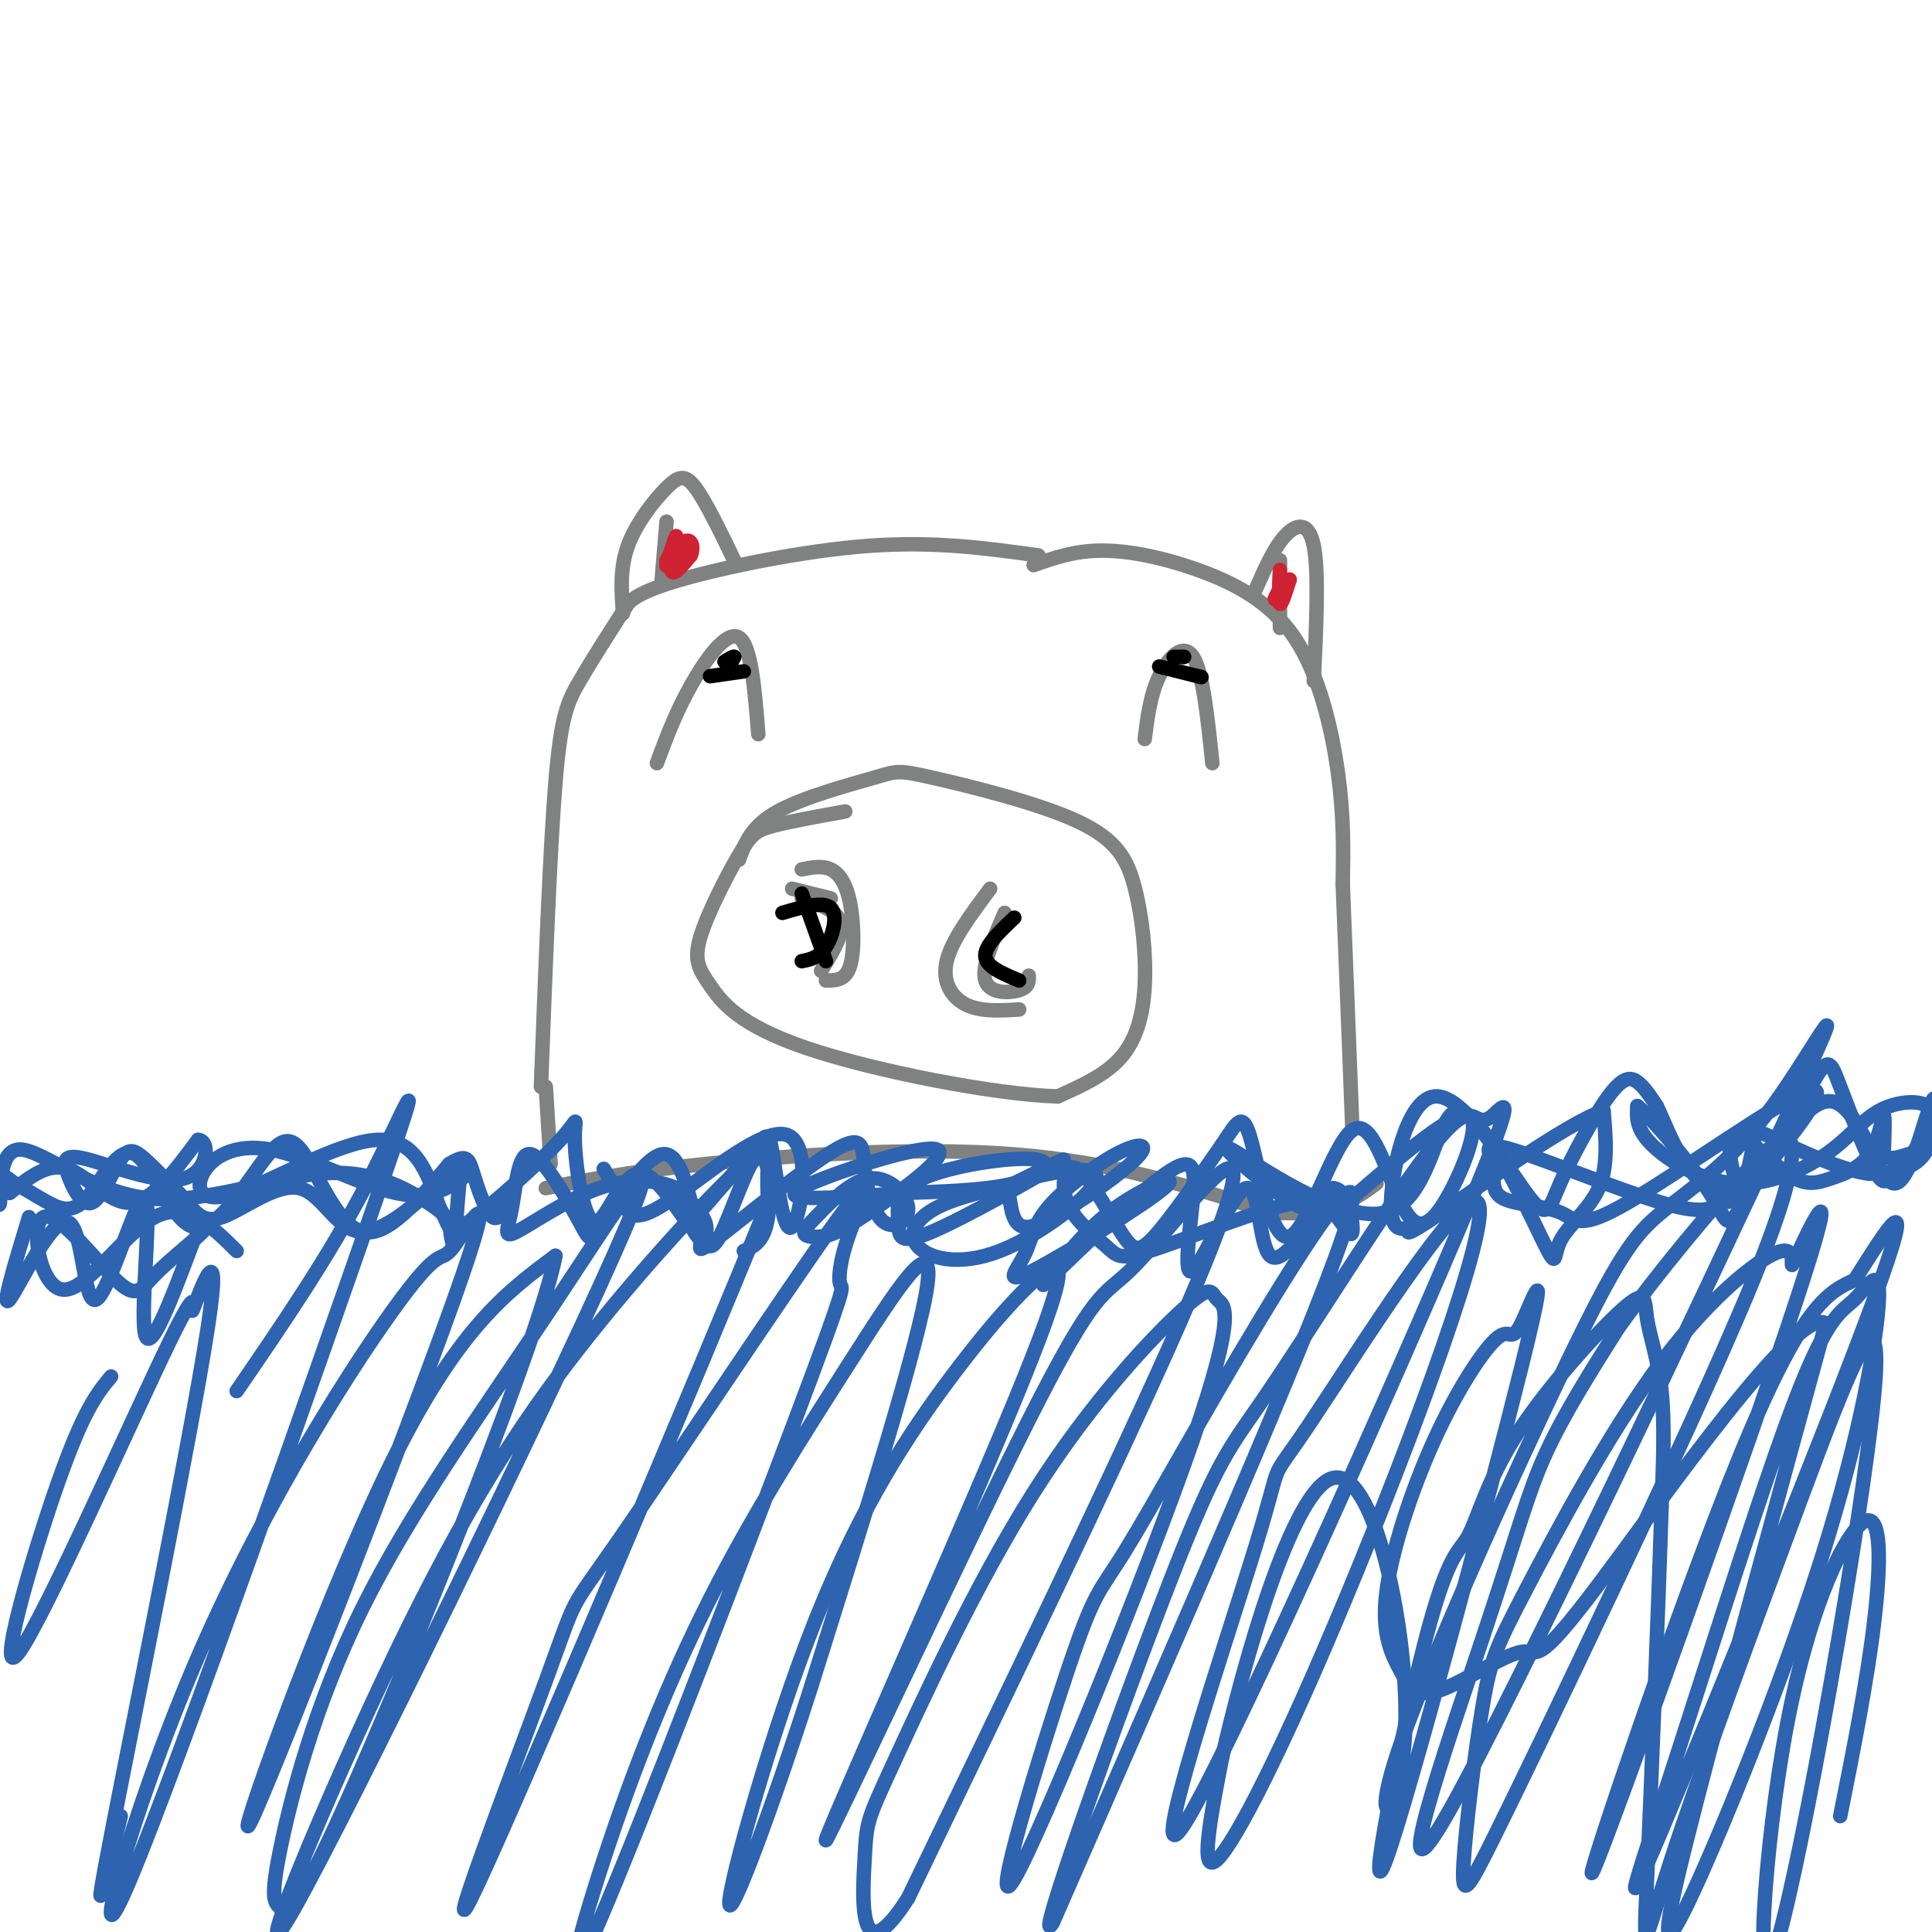 <svg viewBox='0 0 400 400' version='1.1' xmlns='http://www.w3.org/2000/svg' xmlns:xlink='http://www.w3.org/1999/xlink'><g fill='none' stroke='#808282' stroke-width='3' stroke-linecap='round' stroke-linejoin='round'><path d='M153,178c1.261,-3.486 2.522,-6.972 8,-10c5.478,-3.028 15.173,-5.598 20,-7c4.827,-1.402 4.787,-1.637 12,0c7.213,1.637 21.679,5.146 30,9c8.321,3.854 10.499,8.054 12,14c1.501,5.946 2.327,13.639 2,20c-0.327,6.361 -1.808,11.389 -5,15c-3.192,3.611 -8.096,5.806 -13,8'/><path d='M219,227c-12.638,-0.333 -37.733,-5.166 -52,-10c-14.267,-4.834 -17.707,-9.668 -20,-13c-2.293,-3.332 -3.439,-5.161 -2,-10c1.439,-4.839 5.464,-12.687 8,-17c2.536,-4.313 3.582,-5.089 7,-6c3.418,-0.911 9.209,-1.955 15,-3'/><path d='M136,158c1.933,-5.200 3.867,-10.400 7,-16c3.133,-5.600 7.467,-11.600 10,-10c2.533,1.600 3.267,10.800 4,20'/><path d='M237,153c0.578,-4.556 1.156,-9.111 3,-13c1.844,-3.889 4.956,-7.111 7,-4c2.044,3.111 3.022,12.556 4,22'/><path d='M130,125c-3.733,5.822 -7.467,11.644 -10,16c-2.533,4.356 -3.867,7.244 -5,21c-1.133,13.756 -2.067,38.378 -3,63'/><path d='M129,126c1.511,-1.711 3.022,-3.422 12,-6c8.978,-2.578 25.422,-6.022 39,-7c13.578,-0.978 24.289,0.511 35,2'/><path d='M214,117c4.188,-1.483 8.376,-2.967 14,-3c5.624,-0.033 12.683,1.383 20,4c7.317,2.617 14.893,6.435 20,14c5.107,7.565 7.745,18.876 9,28c1.255,9.124 1.128,16.062 1,23'/><path d='M278,183c0.500,12.333 1.250,31.667 2,51'/><path d='M129,127c-0.351,-4.649 -0.702,-9.298 1,-14c1.702,-4.702 5.458,-9.458 8,-12c2.542,-2.542 3.869,-2.869 6,0c2.131,2.869 5.065,8.935 8,15'/><path d='M260,122c1.867,-4.244 3.733,-8.489 6,-11c2.267,-2.511 4.933,-3.289 6,2c1.067,5.289 0.533,16.644 0,28'/><path d='M164,184c0.000,0.000 8.000,2.000 8,2'/><path d='M208,189c-2.422,5.622 -4.844,11.244 -4,14c0.844,2.756 4.956,2.644 7,2c2.044,-0.644 2.022,-1.822 2,-3'/><path d='M166,186c3.667,1.250 7.333,2.500 8,5c0.667,2.500 -1.667,6.250 -4,10'/><path d='M113,225c0.000,0.000 1.000,16.000 1,16'/><path d='M113,246c8.000,-1.622 16.000,-3.244 33,-5c17.000,-1.756 43.000,-3.644 64,-2c21.000,1.644 37.000,6.822 53,12'/><path d='M263,251c12.500,1.000 17.250,-2.500 22,-6'/></g>
<g fill='none' stroke='#2d63af' stroke-width='3' stroke-linecap='round' stroke-linejoin='round'><path d='M2,247c3.933,-3.178 7.867,-6.356 12,-5c4.133,1.356 8.467,7.244 13,7c4.533,-0.244 9.267,-6.622 14,-13'/><path d='M41,236c2.619,0.056 2.167,6.697 -3,8c-5.167,1.303 -15.050,-2.732 -20,-4c-4.950,-1.268 -4.967,0.229 -4,3c0.967,2.771 2.919,6.815 5,6c2.081,-0.815 4.291,-6.489 6,-9c1.709,-2.511 2.917,-1.860 5,0c2.083,1.860 5.042,4.930 8,8'/><path d='M38,248c2.220,2.701 3.769,5.453 8,4c4.231,-1.453 11.145,-7.109 16,-6c4.855,1.109 7.652,8.985 13,9c5.348,0.015 13.248,-7.831 17,-11c3.752,-3.169 3.356,-1.661 3,2c-0.356,3.661 -0.673,9.475 -1,11c-0.327,1.525 -0.663,-1.237 -1,-4'/><path d='M93,253c-0.715,-1.309 -2.004,-2.580 -6,-5c-3.996,-2.420 -10.699,-5.989 -21,-5c-10.301,0.989 -24.199,6.536 -36,5c-11.801,-1.536 -21.503,-10.154 -26,-10c-4.497,0.154 -3.788,9.080 -4,11c-0.212,1.920 -1.346,-3.166 -1,-5c0.346,-1.834 2.173,-0.417 4,1'/><path d='M3,245c1.843,0.897 4.452,2.638 7,4c2.548,1.362 5.037,2.343 8,-1c2.963,-3.343 6.401,-11.012 10,-9c3.599,2.012 7.359,13.705 12,15c4.641,1.295 10.161,-7.807 14,-13c3.839,-5.193 5.995,-6.475 9,-2c3.005,4.475 6.859,14.707 12,16c5.141,1.293 11.571,-6.354 18,-14'/><path d='M93,241c3.726,-2.310 4.042,-1.083 5,2c0.958,3.083 2.560,8.024 4,9c1.440,0.976 2.720,-2.012 4,-5'/><path d='M97,243c-3.821,2.800 -7.641,5.599 -15,4c-7.359,-1.599 -18.256,-7.597 -26,-9c-7.744,-1.403 -12.333,1.789 -14,5c-1.667,3.211 -0.410,6.441 7,4c7.410,-2.441 20.974,-10.555 29,-11c8.026,-0.445 10.513,6.777 13,14'/><path d='M91,250c2.256,3.788 1.395,6.258 6,3c4.605,-3.258 14.675,-12.242 19,-17c4.325,-4.758 2.904,-5.288 3,0c0.096,5.288 1.708,16.395 4,17c2.292,0.605 5.264,-9.291 9,-10c3.736,-0.709 8.237,7.771 11,11c2.763,3.229 3.790,1.208 3,-1c-0.790,-2.208 -3.395,-4.604 -6,-7'/><path d='M140,246c-3.543,-1.648 -9.401,-2.266 -16,0c-6.599,2.266 -13.939,7.418 -17,9c-3.061,1.582 -1.842,-0.405 -1,-5c0.842,-4.595 1.309,-11.798 4,-11c2.691,0.798 7.608,9.595 10,14c2.392,4.405 2.259,4.417 5,0c2.741,-4.417 8.354,-13.262 12,-14c3.646,-0.738 5.323,6.631 7,14'/><path d='M144,253c1.778,4.061 2.724,7.212 5,3c2.276,-4.212 5.882,-15.788 8,-17c2.118,-1.212 2.748,7.939 2,13c-0.748,5.061 -2.874,6.030 -5,7'/><path d='M125,242c1.414,2.349 2.828,4.698 4,7c1.172,2.302 2.102,4.558 9,0c6.898,-4.558 19.766,-15.931 25,-14c5.234,1.931 2.836,17.167 1,19c-1.836,1.833 -3.110,-9.737 -4,-15c-0.890,-5.263 -1.397,-4.218 -4,-1c-2.603,3.218 -7.301,8.609 -12,14'/><path d='M144,252c-1.506,3.062 0.729,3.717 1,5c0.271,1.283 -1.424,3.194 4,-1c5.424,-4.194 17.966,-14.495 24,-18c6.034,-3.505 5.562,-0.215 6,4c0.438,4.215 1.788,9.357 4,11c2.212,1.643 5.288,-0.211 5,-3c-0.288,-2.789 -3.939,-6.511 -8,-6c-4.061,0.511 -8.530,5.256 -13,10'/><path d='M167,254c-1.599,2.065 0.902,2.228 3,2c2.098,-0.228 3.791,-0.849 10,-5c6.209,-4.151 16.932,-11.834 14,-13c-2.932,-1.166 -19.520,4.186 -26,7c-6.480,2.814 -2.851,3.090 2,3c4.851,-0.090 10.926,-0.545 17,-1'/><path d='M187,247c7.244,-0.272 16.854,-0.450 23,-2c6.146,-1.550 8.828,-4.470 4,-5c-4.828,-0.530 -17.167,1.330 -23,4c-5.833,2.670 -5.162,6.149 -5,9c0.162,2.851 -0.187,5.075 7,2c7.187,-3.075 21.911,-11.450 26,-14c4.089,-2.550 -2.455,0.725 -9,4'/><path d='M210,245c-4.599,1.347 -11.597,2.714 -16,5c-4.403,2.286 -6.210,5.493 -4,8c2.210,2.507 8.437,4.316 17,1c8.563,-3.316 19.460,-11.756 20,-15c0.540,-3.244 -9.278,-1.292 -14,0c-4.722,1.292 -4.348,1.925 -4,4c0.348,2.075 0.671,5.593 3,6c2.329,0.407 6.665,-2.296 11,-5'/><path d='M223,249c4.737,-2.894 11.080,-7.630 13,-10c1.920,-2.370 -0.582,-2.374 -5,0c-4.418,2.374 -10.752,7.127 -14,11c-3.248,3.873 -3.409,6.867 -5,10c-1.591,3.133 -4.612,6.407 2,3c6.612,-3.407 22.857,-13.494 27,-17c4.143,-3.506 -3.816,-0.430 -10,4c-6.184,4.430 -10.592,10.215 -15,16'/><path d='M216,266c2.645,-2.413 16.759,-16.447 24,-22c7.241,-5.553 7.609,-2.626 7,4c-0.609,6.626 -2.194,16.951 0,15c2.194,-1.951 8.168,-16.179 11,-17c2.832,-0.821 2.524,11.765 5,14c2.476,2.235 7.738,-5.883 13,-14'/><path d='M276,246c3.070,0.061 4.245,7.213 4,9c-0.245,1.787 -1.910,-1.790 -4,-4c-2.090,-2.210 -4.605,-3.054 -12,-1c-7.395,2.054 -19.668,7.005 -26,9c-6.332,1.995 -6.722,1.035 -9,-1c-2.278,-2.035 -6.445,-5.145 -8,-9c-1.555,-3.855 -0.499,-8.456 2,-7c2.499,1.456 6.442,8.969 9,13c2.558,4.031 3.731,4.580 7,1c3.269,-3.580 8.635,-11.290 14,-19'/><path d='M253,237c3.215,-4.796 4.251,-7.287 6,-1c1.749,6.287 4.210,21.350 8,20c3.790,-1.350 8.908,-19.113 13,-22c4.092,-2.887 7.159,9.102 10,15c2.841,5.898 5.457,5.703 9,0c3.543,-5.703 8.012,-16.915 5,-18c-3.012,-1.085 -13.506,7.958 -24,17'/><path d='M280,248c-5.742,3.569 -8.097,3.992 -14,0c-5.903,-3.992 -15.355,-12.398 -11,-10c4.355,2.398 22.516,15.602 32,13c9.484,-2.602 10.290,-21.009 15,-21c4.710,0.009 13.324,18.435 17,26c3.676,7.565 2.413,4.267 4,1c1.587,-3.267 6.025,-6.505 8,-11c1.975,-4.495 1.488,-10.248 1,-16'/><path d='M332,230c-7.553,2.444 -26.935,16.554 -35,22c-8.065,5.446 -4.814,2.227 -5,2c-0.186,-0.227 -3.811,2.538 -4,-4c-0.189,-6.538 3.057,-22.379 9,-23c5.943,-0.621 14.581,13.977 19,20c4.419,6.023 4.617,3.470 7,-2c2.383,-5.470 6.949,-13.857 10,-18c3.051,-4.143 4.586,-4.041 6,-3c1.414,1.041 2.707,3.020 4,5'/><path d='M343,229c1.508,3.024 3.277,8.083 6,12c2.723,3.917 6.401,6.693 9,7c2.599,0.307 4.120,-1.853 9,-8c4.880,-6.147 13.119,-16.280 7,-14c-6.119,2.280 -26.595,16.975 -37,23c-10.405,6.025 -10.738,3.382 -14,2c-3.262,-1.382 -9.451,-1.503 -12,-3c-2.549,-1.497 -1.456,-4.370 -2,-7c-0.544,-2.630 -2.723,-5.016 4,-3c6.723,2.016 22.350,8.433 31,11c8.650,2.567 10.325,1.283 12,0'/><path d='M356,249c3.281,-0.184 5.484,-0.644 9,-6c3.516,-5.356 8.345,-15.609 11,-20c2.655,-4.391 3.136,-2.922 5,2c1.864,4.922 5.110,13.295 7,17c1.890,3.705 2.424,2.742 4,1c1.576,-1.742 4.192,-4.263 6,-7c1.808,-2.737 2.806,-5.689 1,-7c-1.806,-1.311 -6.418,-0.981 -10,1c-3.582,1.981 -6.135,5.614 -11,9c-4.865,3.386 -12.040,6.527 -19,6c-6.960,-0.527 -13.703,-4.722 -17,-8c-3.297,-3.278 -3.149,-5.639 -3,-8'/><path d='M339,229c2.753,2.280 11.137,11.979 15,18c3.863,6.021 3.205,8.362 7,2c3.795,-6.362 12.045,-21.429 18,-21c5.955,0.429 9.617,16.352 13,17c3.383,0.648 6.488,-13.979 8,-17c1.512,-3.021 1.432,5.566 -1,10c-2.432,4.434 -7.216,4.717 -12,5'/><path d='M387,243c-5.890,-0.690 -14.616,-4.916 -19,-7c-4.384,-2.084 -4.427,-2.028 -5,1c-0.573,3.028 -1.675,9.026 -3,8c-1.325,-1.026 -2.873,-9.077 -1,-10c1.873,-0.923 7.168,5.283 11,8c3.832,2.717 6.202,1.945 9,1c2.798,-0.945 6.022,-2.062 8,-5c1.978,-2.938 2.708,-7.697 3,-8c0.292,-0.303 0.146,3.848 0,8'/><path d='M390,239c0.833,1.333 2.917,0.667 5,0'/><path d='M6,252c-2.953,9.721 -5.906,19.442 -4,17c1.906,-2.442 8.671,-17.047 12,-16c3.329,1.047 3.222,17.744 6,16c2.778,-1.744 8.440,-21.931 10,-21c1.560,0.931 -0.983,22.980 0,28c0.983,5.020 5.491,-6.990 10,-19'/><path d='M40,257c2.542,-3.843 3.897,-3.951 2,-2c-1.897,1.951 -7.046,5.960 -10,9c-2.954,3.040 -3.711,5.110 -8,1c-4.289,-4.110 -12.108,-14.401 -15,-13c-2.892,1.401 -0.855,14.492 4,15c4.855,0.508 12.530,-11.569 19,-15c6.470,-3.431 11.735,1.785 17,7'/><path d='M23,285c-2.825,3.398 -5.650,6.795 -11,22c-5.350,15.205 -13.226,42.217 -8,35c5.226,-7.217 23.552,-48.663 31,-64c7.448,-15.337 4.017,-4.565 5,-7c0.983,-2.435 6.380,-18.079 3,4c-3.380,22.079 -15.537,81.880 -20,105c-4.463,23.120 -1.231,9.560 2,-4'/><path d='M49,288c9.611,-14.019 19.221,-28.039 27,-43c7.779,-14.961 13.725,-30.865 2,3c-11.725,33.865 -41.122,117.497 -51,141c-9.878,23.503 -0.237,-13.125 14,-46c14.237,-32.875 33.072,-61.997 42,-74c8.928,-12.003 7.950,-6.888 11,-11c3.050,-4.112 10.127,-17.453 0,11c-10.127,28.453 -37.457,98.699 -42,108c-4.543,9.301 13.702,-42.343 28,-72c14.298,-29.657 24.649,-37.329 35,-45'/><path d='M115,260c-2.939,15.828 -27.787,77.896 -41,108c-13.213,30.104 -14.790,28.242 -16,27c-1.210,-1.242 -2.054,-1.865 0,-12c2.054,-10.135 7.007,-29.782 17,-50c9.993,-20.218 25.025,-41.006 39,-62c13.975,-20.994 26.894,-42.194 13,-11c-13.894,31.194 -54.602,114.781 -66,135c-11.398,20.219 6.515,-22.930 21,-53c14.485,-30.070 25.542,-47.060 38,-63c12.458,-15.940 26.316,-30.830 33,-37c6.684,-6.170 6.196,-3.620 6,-1c-0.196,2.620 -0.098,5.310 0,8'/><path d='M159,249c-14.387,35.537 -50.356,120.381 -60,141c-9.644,20.619 7.036,-22.987 14,-42c6.964,-19.013 4.212,-13.432 15,-29c10.788,-15.568 35.115,-52.283 45,-66c9.885,-13.717 5.330,-4.434 3,2c-2.330,6.434 -2.433,10.019 -2,11c0.433,0.981 1.401,-0.643 -9,27c-10.401,27.643 -32.172,84.553 -41,105c-8.828,20.447 -4.714,4.432 1,-13c5.714,-17.432 13.026,-36.281 22,-54c8.974,-17.719 19.608,-34.309 29,-49c9.392,-14.691 17.540,-27.483 16,-16c-1.540,11.483 -12.770,47.242 -24,83'/><path d='M168,349c-8.283,25.900 -16.991,49.149 -17,45c-0.009,-4.149 8.682,-35.696 18,-59c9.318,-23.304 19.262,-38.364 28,-50c8.738,-11.636 16.270,-19.846 20,-22c3.730,-2.154 3.657,1.750 -9,32c-12.657,30.250 -37.898,86.846 -37,86c0.898,-0.846 27.934,-59.133 42,-87c14.066,-27.867 15.162,-25.315 21,-31c5.838,-5.685 16.418,-19.608 20,-21c3.582,-1.392 0.166,9.745 -12,37c-12.166,27.255 -33.083,70.627 -54,114'/><path d='M188,393c-10.414,16.290 -9.447,0.014 -9,-8c0.447,-8.014 0.376,-7.766 6,-20c5.624,-12.234 16.945,-36.950 29,-56c12.055,-19.050 24.844,-32.434 31,-38c6.156,-5.566 5.680,-3.313 7,-2c1.320,1.313 4.437,1.688 -5,29c-9.437,27.312 -31.428,81.563 -37,91c-5.572,9.437 5.275,-25.938 11,-43c5.725,-17.062 6.328,-15.810 12,-25c5.672,-9.190 16.412,-28.820 28,-48c11.588,-19.180 24.025,-37.908 17,-17c-7.025,20.908 -33.513,81.454 -60,142'/><path d='M218,398c-4.642,7.828 13.754,-43.601 24,-70c10.246,-26.399 12.341,-27.768 20,-39c7.659,-11.232 20.881,-32.327 29,-44c8.119,-11.673 11.136,-13.925 13,-14c1.864,-0.075 2.575,2.026 5,0c2.425,-2.026 6.563,-8.180 -8,26c-14.563,34.180 -47.829,108.694 -56,121c-8.171,12.306 8.752,-37.595 15,-58c6.248,-20.405 1.821,-11.313 11,-25c9.179,-13.687 31.966,-50.153 35,-46c3.034,4.153 -13.683,48.926 -27,81c-13.317,32.074 -23.233,51.450 -27,55c-3.767,3.550 -1.383,-8.725 1,-21'/><path d='M253,364c4.287,-18.971 14.504,-55.898 23,-58c8.496,-2.102 15.272,30.619 15,50c-0.272,19.381 -7.592,25.420 -2,8c5.592,-17.420 24.095,-58.300 35,-81c10.905,-22.700 14.211,-27.218 20,-32c5.789,-4.782 14.060,-9.826 23,-22c8.940,-12.174 18.550,-31.478 3,2c-15.550,33.478 -56.261,119.736 -70,144c-13.739,24.264 -0.507,-13.467 7,-36c7.507,-22.533 9.288,-29.866 13,-38c3.712,-8.134 9.356,-17.067 15,-26'/><path d='M335,275c7.859,-11.037 20.006,-25.629 27,-33c6.994,-7.371 8.834,-7.519 9,-4c0.166,3.519 -1.341,10.706 -8,27c-6.659,16.294 -18.469,41.695 -29,64c-10.531,22.305 -19.782,41.514 -25,52c-5.218,10.486 -6.401,12.248 -6,5c0.401,-7.248 2.388,-23.506 4,-33c1.612,-9.494 2.849,-12.223 9,-24c6.151,-11.777 17.216,-32.603 28,-47c10.784,-14.397 21.286,-22.365 25,-23c3.714,-0.635 0.639,6.062 3,1c2.361,-5.062 10.159,-21.883 0,9c-10.159,30.883 -38.273,109.468 -42,118c-3.727,8.532 16.935,-52.991 30,-85c13.065,-32.009 18.532,-34.505 24,-37'/><path d='M384,265c7.241,-11.431 13.344,-21.510 4,4c-9.344,25.510 -34.134,86.608 -44,110c-9.866,23.392 -4.809,9.078 3,-15c7.809,-24.078 18.369,-57.921 25,-75c6.631,-17.079 9.331,-17.396 12,-20c2.669,-2.604 5.306,-7.496 5,0c-0.306,7.496 -3.556,27.380 -12,54c-8.444,26.620 -22.081,59.975 -28,72c-5.919,12.025 -4.120,2.722 2,-21c6.120,-23.722 16.560,-61.861 27,-100'/><path d='M378,274c-5.745,-3.952 -33.606,36.169 -47,54c-13.394,17.831 -12.320,13.374 -16,14c-3.680,0.626 -12.114,6.337 -17,8c-4.886,1.663 -6.224,-0.720 -8,-4c-1.776,-3.280 -3.991,-7.456 -3,-16c0.991,-8.544 5.187,-21.455 10,-32c4.813,-10.545 10.242,-18.725 13,-21c2.758,-2.275 2.844,1.355 5,-3c2.156,-4.355 6.380,-16.694 0,9c-6.380,25.694 -23.365,89.423 -28,102c-4.635,12.577 3.081,-25.997 8,-45c4.919,-19.003 7.042,-18.435 9,-22c1.958,-3.565 3.751,-11.265 10,-21c6.249,-9.735 16.953,-21.506 22,-26c5.047,-4.494 4.436,-1.710 5,2c0.564,3.710 2.304,8.346 3,15c0.696,6.654 0.348,15.327 0,24'/><path d='M344,312c-0.632,20.410 -2.212,59.435 -3,77c-0.788,17.565 -0.785,13.671 5,-4c5.785,-17.671 17.351,-49.118 27,-75c9.649,-25.882 17.382,-46.199 15,-21c-2.382,25.199 -14.879,95.915 -20,113c-5.121,17.085 -2.868,-19.462 2,-45c4.868,-25.538 12.349,-40.068 16,-42c3.651,-1.932 3.472,8.734 2,21c-1.472,12.266 -4.236,26.133 -7,40'/></g>
<g fill='none' stroke='#808282' stroke-width='3' stroke-linecap='round' stroke-linejoin='round'><path d='M138,108c0.000,0.000 -1.000,12.000 -1,12'/><path d='M265,116c0.000,0.000 0.000,14.000 0,14'/></g>
<g fill='none' stroke='#cf2233' stroke-width='3' stroke-linecap='round' stroke-linejoin='round'><path d='M140,111c-1.125,3.440 -2.250,6.881 -2,6c0.250,-0.881 1.875,-6.083 2,-6c0.125,0.083 -1.250,5.452 -1,7c0.250,1.548 2.125,-0.726 4,-3'/><path d='M143,115c0.667,-1.405 0.333,-3.417 -1,-3c-1.333,0.417 -3.667,3.262 -4,4c-0.333,0.738 1.333,-0.631 3,-2'/><path d='M265,118c-0.167,3.333 -0.333,6.667 0,7c0.333,0.333 1.167,-2.333 2,-5'/><path d='M267,120c-0.444,0.289 -2.556,3.511 -3,4c-0.444,0.489 0.778,-1.756 2,-4'/></g>
<g fill='none' stroke='#000000' stroke-width='3' stroke-linecap='round' stroke-linejoin='round'><path d='M147,140c0.000,0.000 7.000,-1.000 7,-1'/><path d='M151,138c0.000,0.000 1.000,-2.000 1,-2'/><path d='M152,136c-0.167,-0.167 -1.083,0.417 -2,1'/><path d='M240,138c0.000,0.000 8.000,2.000 8,2'/><path d='M248,140c1.333,0.333 0.667,0.167 0,0'/><path d='M243,136c0.000,0.000 2.000,0.000 2,0'/><path d='M245,136c0.333,0.000 0.167,0.000 0,0'/><path d='M166,185c0.000,0.000 5.000,14.000 5,14'/><path d='M210,190c-3.083,2.917 -6.167,5.833 -6,8c0.167,2.167 3.583,3.583 7,5'/><path d='M162,189c4.222,-1.244 8.444,-2.489 10,-1c1.556,1.489 0.444,5.711 -1,8c-1.444,2.289 -3.222,2.644 -5,3'/></g>
<g fill='none' stroke='#808282' stroke-width='3' stroke-linecap='round' stroke-linejoin='round'><path d='M166,180c2.113,-0.423 4.226,-0.845 6,0c1.774,0.845 3.208,2.958 4,7c0.792,4.042 0.940,10.012 0,13c-0.940,2.988 -2.970,2.994 -5,3'/><path d='M205,184c-4.000,5.356 -8.000,10.711 -9,15c-1.000,4.289 1.000,7.511 4,9c3.000,1.489 7.000,1.244 11,1'/></g>
</svg>